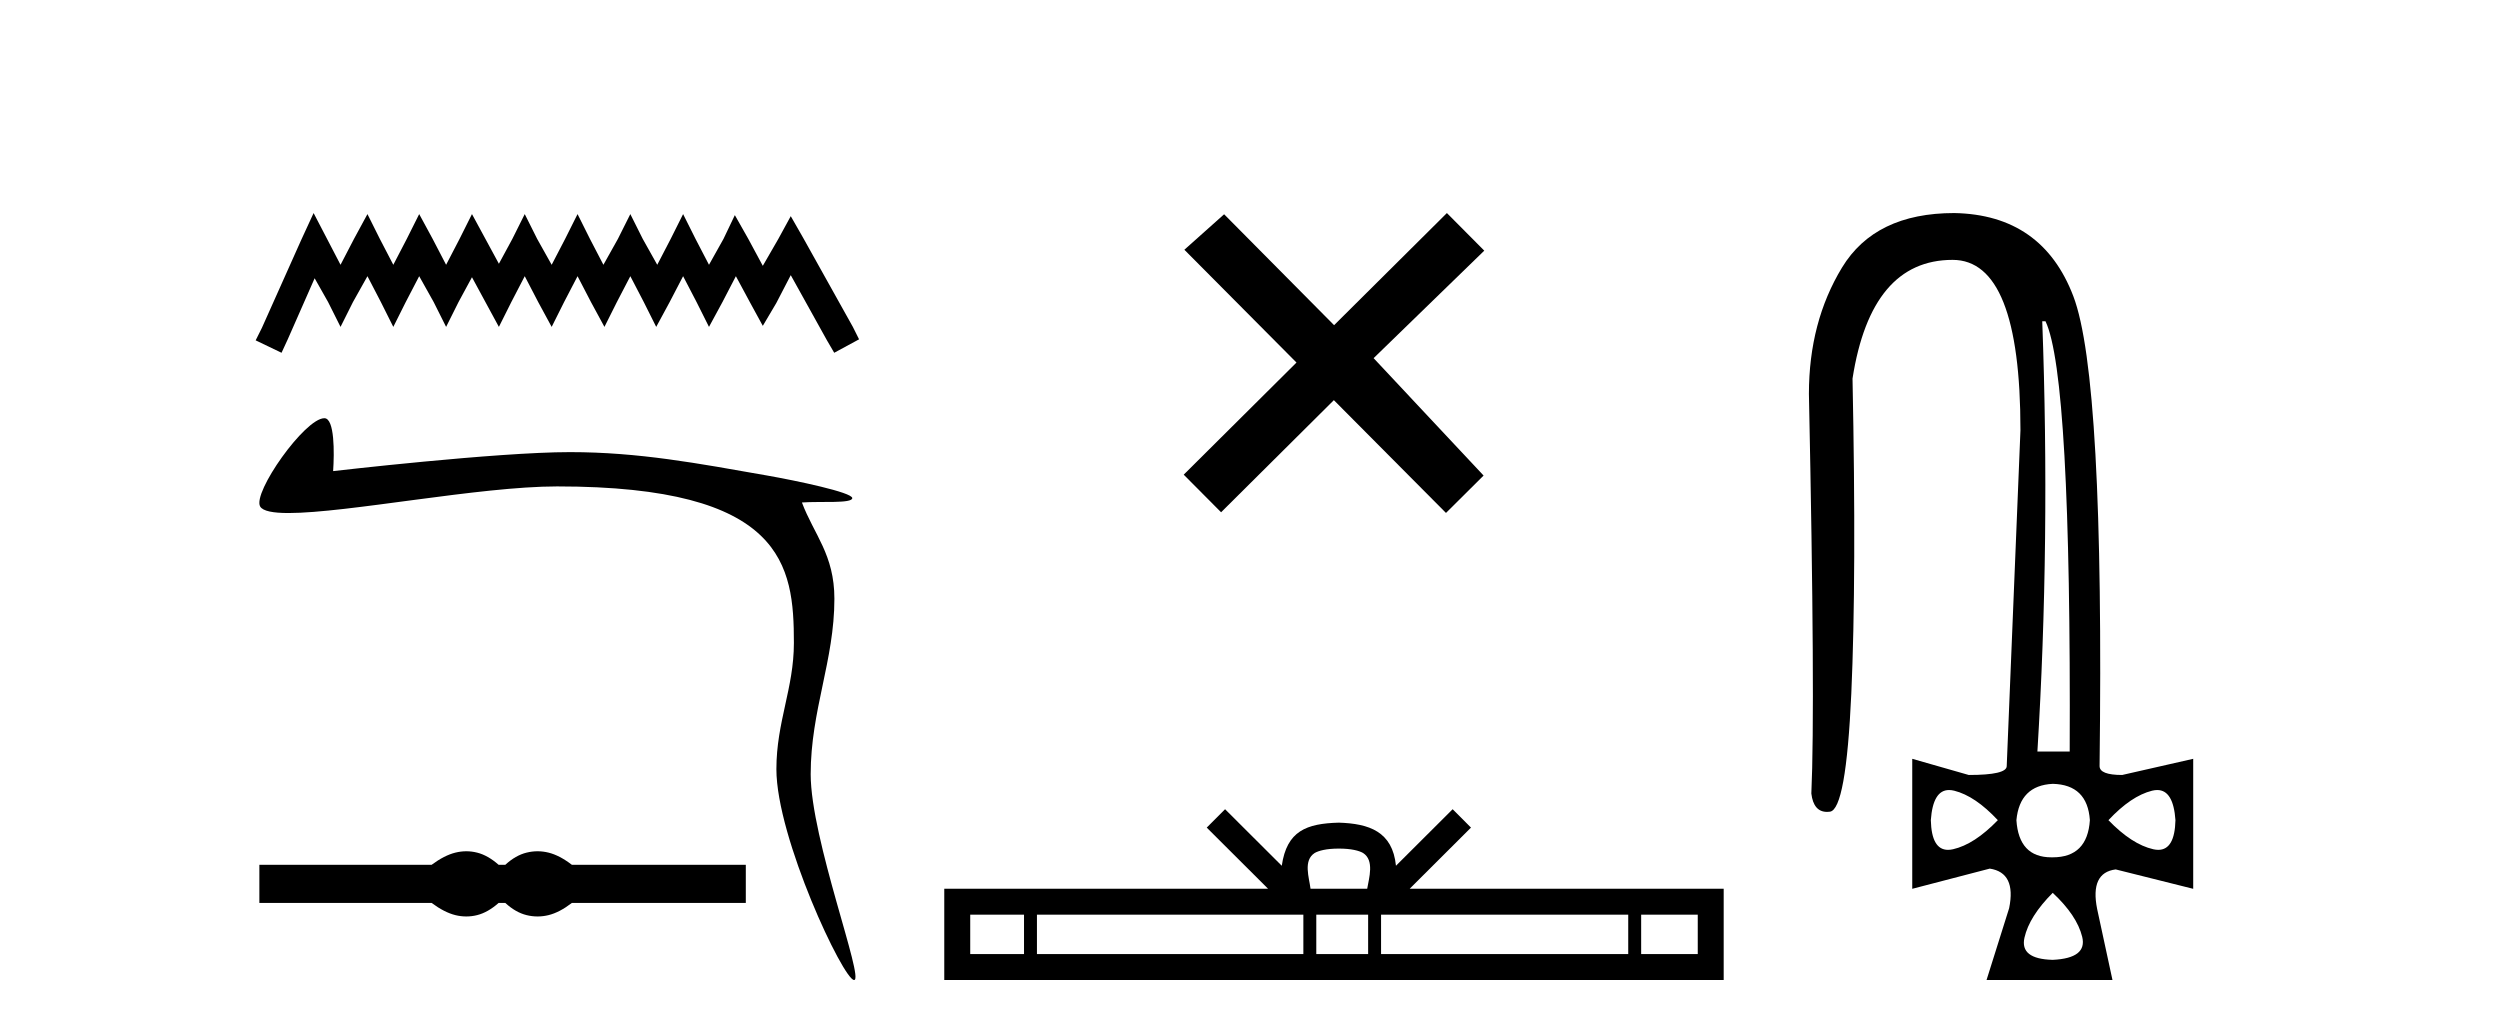 <?xml version='1.0' encoding='UTF-8' standalone='yes'?><svg xmlns='http://www.w3.org/2000/svg' xmlns:xlink='http://www.w3.org/1999/xlink' width='99.0' height='41.0' ><path d='M 12.419 8.437 L 11.928 9.502 L 10.37 12.986 L 10.124 13.478 L 11.149 13.97 L 11.395 13.437 L 12.46 11.019 L 12.993 11.962 L 13.485 12.945 L 13.977 11.962 L 14.551 10.937 L 15.083 11.962 L 15.575 12.945 L 16.067 11.962 L 16.6 10.937 L 17.174 11.962 L 17.666 12.945 L 18.157 11.962 L 18.69 10.978 L 19.223 11.962 L 19.756 12.945 L 20.248 11.962 L 20.78 10.937 L 21.313 11.962 L 21.846 12.945 L 22.338 11.962 L 22.871 10.937 L 23.403 11.962 L 23.936 12.945 L 24.428 11.962 L 24.961 10.937 L 25.494 11.962 L 25.986 12.945 L 26.518 11.962 L 27.051 10.937 L 27.584 11.962 L 28.076 12.945 L 28.609 11.962 L 29.141 10.937 L 29.715 12.003 L 30.207 12.904 L 30.74 12.003 L 31.314 10.896 L 32.748 13.478 L 33.035 13.97 L 34.019 13.437 L 33.773 12.945 L 31.806 9.42 L 31.314 8.56 L 30.822 9.461 L 30.207 10.527 L 29.633 9.461 L 29.1 8.519 L 28.65 9.461 L 28.076 10.486 L 27.543 9.461 L 27.051 8.478 L 26.559 9.461 L 26.027 10.486 L 25.453 9.461 L 24.961 8.478 L 24.469 9.461 L 23.895 10.486 L 23.362 9.461 L 22.871 8.478 L 22.379 9.461 L 21.846 10.486 L 21.272 9.461 L 20.78 8.478 L 20.289 9.461 L 19.756 10.445 L 19.223 9.461 L 18.69 8.478 L 18.198 9.461 L 17.666 10.486 L 17.133 9.461 L 16.6 8.478 L 16.108 9.461 L 15.575 10.486 L 15.042 9.461 L 14.551 8.478 L 14.018 9.461 L 13.485 10.486 L 12.952 9.461 L 12.419 8.437 Z' style='fill:#000000;stroke:none' /><path d='M 12.845 16.561 C 12.07 16.561 9.989 19.514 10.302 20.057 C 10.409 20.242 10.815 20.316 11.426 20.316 C 13.739 20.316 18.99 19.262 22.062 19.262 C 31.047 19.262 31.438 22.372 31.438 25.46 C 31.438 27.255 30.745 28.587 30.745 30.459 C 30.745 33.176 33.401 38.809 33.822 38.809 C 34.244 38.809 32.103 33.225 32.103 30.661 C 32.103 28.131 33.042 26.156 33.042 23.712 C 33.042 21.96 32.233 21.169 31.756 19.898 C 32.498 19.845 33.75 19.948 33.75 19.725 C 33.75 19.499 31.546 19.036 30.369 18.829 C 27.626 18.347 25.3 17.904 22.568 17.904 C 19.662 17.904 13.192 18.656 13.192 18.656 C 13.24 17.938 13.256 16.561 12.845 16.561 Z' style='fill:#000000;stroke:none' /><path d='M 18.466 33.71 C 18.322 33.71 18.178 33.728 18.033 33.764 C 17.744 33.835 17.429 33.996 17.091 34.247 L 10.271 34.247 L 10.271 35.755 L 17.091 35.755 C 17.429 36.007 17.744 36.168 18.033 36.239 C 18.178 36.275 18.322 36.292 18.466 36.292 C 18.609 36.292 18.752 36.275 18.894 36.239 C 19.178 36.168 19.462 36.007 19.747 35.755 L 20.009 35.755 C 20.282 36.007 20.563 36.168 20.853 36.239 C 20.998 36.275 21.143 36.292 21.288 36.292 C 21.432 36.292 21.577 36.275 21.722 36.239 C 22.012 36.168 22.32 36.007 22.648 35.755 L 29.534 35.755 L 29.534 34.247 L 22.648 34.247 C 22.32 33.996 22.012 33.835 21.722 33.764 C 21.577 33.728 21.432 33.71 21.288 33.71 C 21.143 33.71 20.998 33.728 20.853 33.764 C 20.563 33.835 20.282 33.996 20.009 34.247 L 19.747 34.247 C 19.462 33.996 19.178 33.835 18.894 33.764 C 18.752 33.728 18.609 33.71 18.466 33.71 Z' style='fill:#000000;stroke:none' /><path d='M 52.83 12.877 L 48.475 8.485 L 46.901 9.89 L 51.341 14.357 L 46.875 18.797 L 48.355 20.286 L 52.821 15.846 L 57.261 20.312 L 58.75 18.832 L 54.395 14.183 L 58.777 9.926 L 57.297 8.437 L 52.83 12.877 Z' style='fill:#000000;stroke:none' /><path d='M 53.019 33.604 C 53.52 33.604 53.821 33.689 53.977 33.778 C 54.431 34.068 54.215 34.761 54.141 35.195 L 51.897 35.195 C 51.843 34.752 51.598 34.076 52.062 33.778 C 52.218 33.689 52.519 33.604 53.019 33.604 ZM 40.551 36.222 L 40.551 37.782 L 38.421 37.782 L 38.421 36.222 ZM 51.613 36.222 L 51.613 37.782 L 41.063 37.782 L 41.063 36.222 ZM 54.178 36.222 L 54.178 37.782 L 52.125 37.782 L 52.125 36.222 ZM 64.478 36.222 L 64.478 37.782 L 54.69 37.782 L 54.69 36.222 ZM 67.231 36.222 L 67.231 37.782 L 64.99 37.782 L 64.99 36.222 ZM 48.513 32.045 L 47.787 32.773 L 50.216 35.195 L 37.393 35.195 L 37.393 38.809 L 68.258 38.809 L 68.258 35.195 L 55.823 35.195 L 58.251 32.773 L 57.525 32.045 L 55.28 34.284 C 55.145 32.927 54.215 32.615 53.019 32.577 C 51.741 32.611 50.957 32.9 50.758 34.284 L 48.513 32.045 Z' style='fill:#000000;stroke:none' /><path d='M 81.001 12.721 Q 82.024 14.863 81.96 29.762 L 80.681 29.762 Q 81.193 21.417 80.873 12.721 ZM 77.182 31.285 Q 77.279 31.285 77.388 31.312 Q 78.219 31.52 79.114 32.479 Q 78.187 33.438 77.34 33.63 Q 77.234 33.654 77.141 33.654 Q 76.489 33.654 76.461 32.479 Q 76.544 31.285 77.182 31.285 ZM 85.426 31.285 Q 86.065 31.285 86.148 32.479 Q 86.12 33.654 85.468 33.654 Q 85.375 33.654 85.269 33.63 Q 84.422 33.438 83.494 32.479 Q 84.39 31.52 85.221 31.312 Q 85.33 31.285 85.426 31.285 ZM 81.288 31.04 Q 82.663 31.072 82.759 32.479 Q 82.663 33.95 81.288 33.95 Q 81.26 33.95 81.233 33.95 Q 79.944 33.95 79.85 32.479 Q 79.978 31.104 81.288 31.04 ZM 81.288 35.356 Q 82.248 36.252 82.455 37.099 Q 82.663 37.946 81.288 38.01 Q 79.978 37.978 80.169 37.131 Q 80.361 36.284 81.288 35.356 ZM 77.388 8.437 Q 74.255 8.437 72.944 10.595 Q 71.633 12.753 71.633 15.598 Q 71.889 27.939 71.729 31.424 Q 71.816 32.151 72.353 32.151 Q 72.406 32.151 72.464 32.143 Q 73.104 32.063 73.312 27.46 Q 73.519 22.856 73.36 14.991 Q 74.095 10.291 77.324 10.291 Q 80.01 10.291 80.01 17.037 L 79.466 30.337 Q 79.466 30.689 77.963 30.689 L 75.725 30.049 L 75.725 35.197 L 78.795 34.397 Q 79.85 34.557 79.562 35.964 L 78.667 38.809 L 83.654 38.809 L 83.047 35.996 Q 82.759 34.557 83.782 34.429 L 86.851 35.197 L 86.851 30.049 L 84.038 30.689 Q 83.143 30.689 83.143 30.337 Q 83.335 14.959 82.104 11.73 Q 80.873 8.501 77.388 8.437 Z' style='fill:#000000;stroke:none' /></svg>